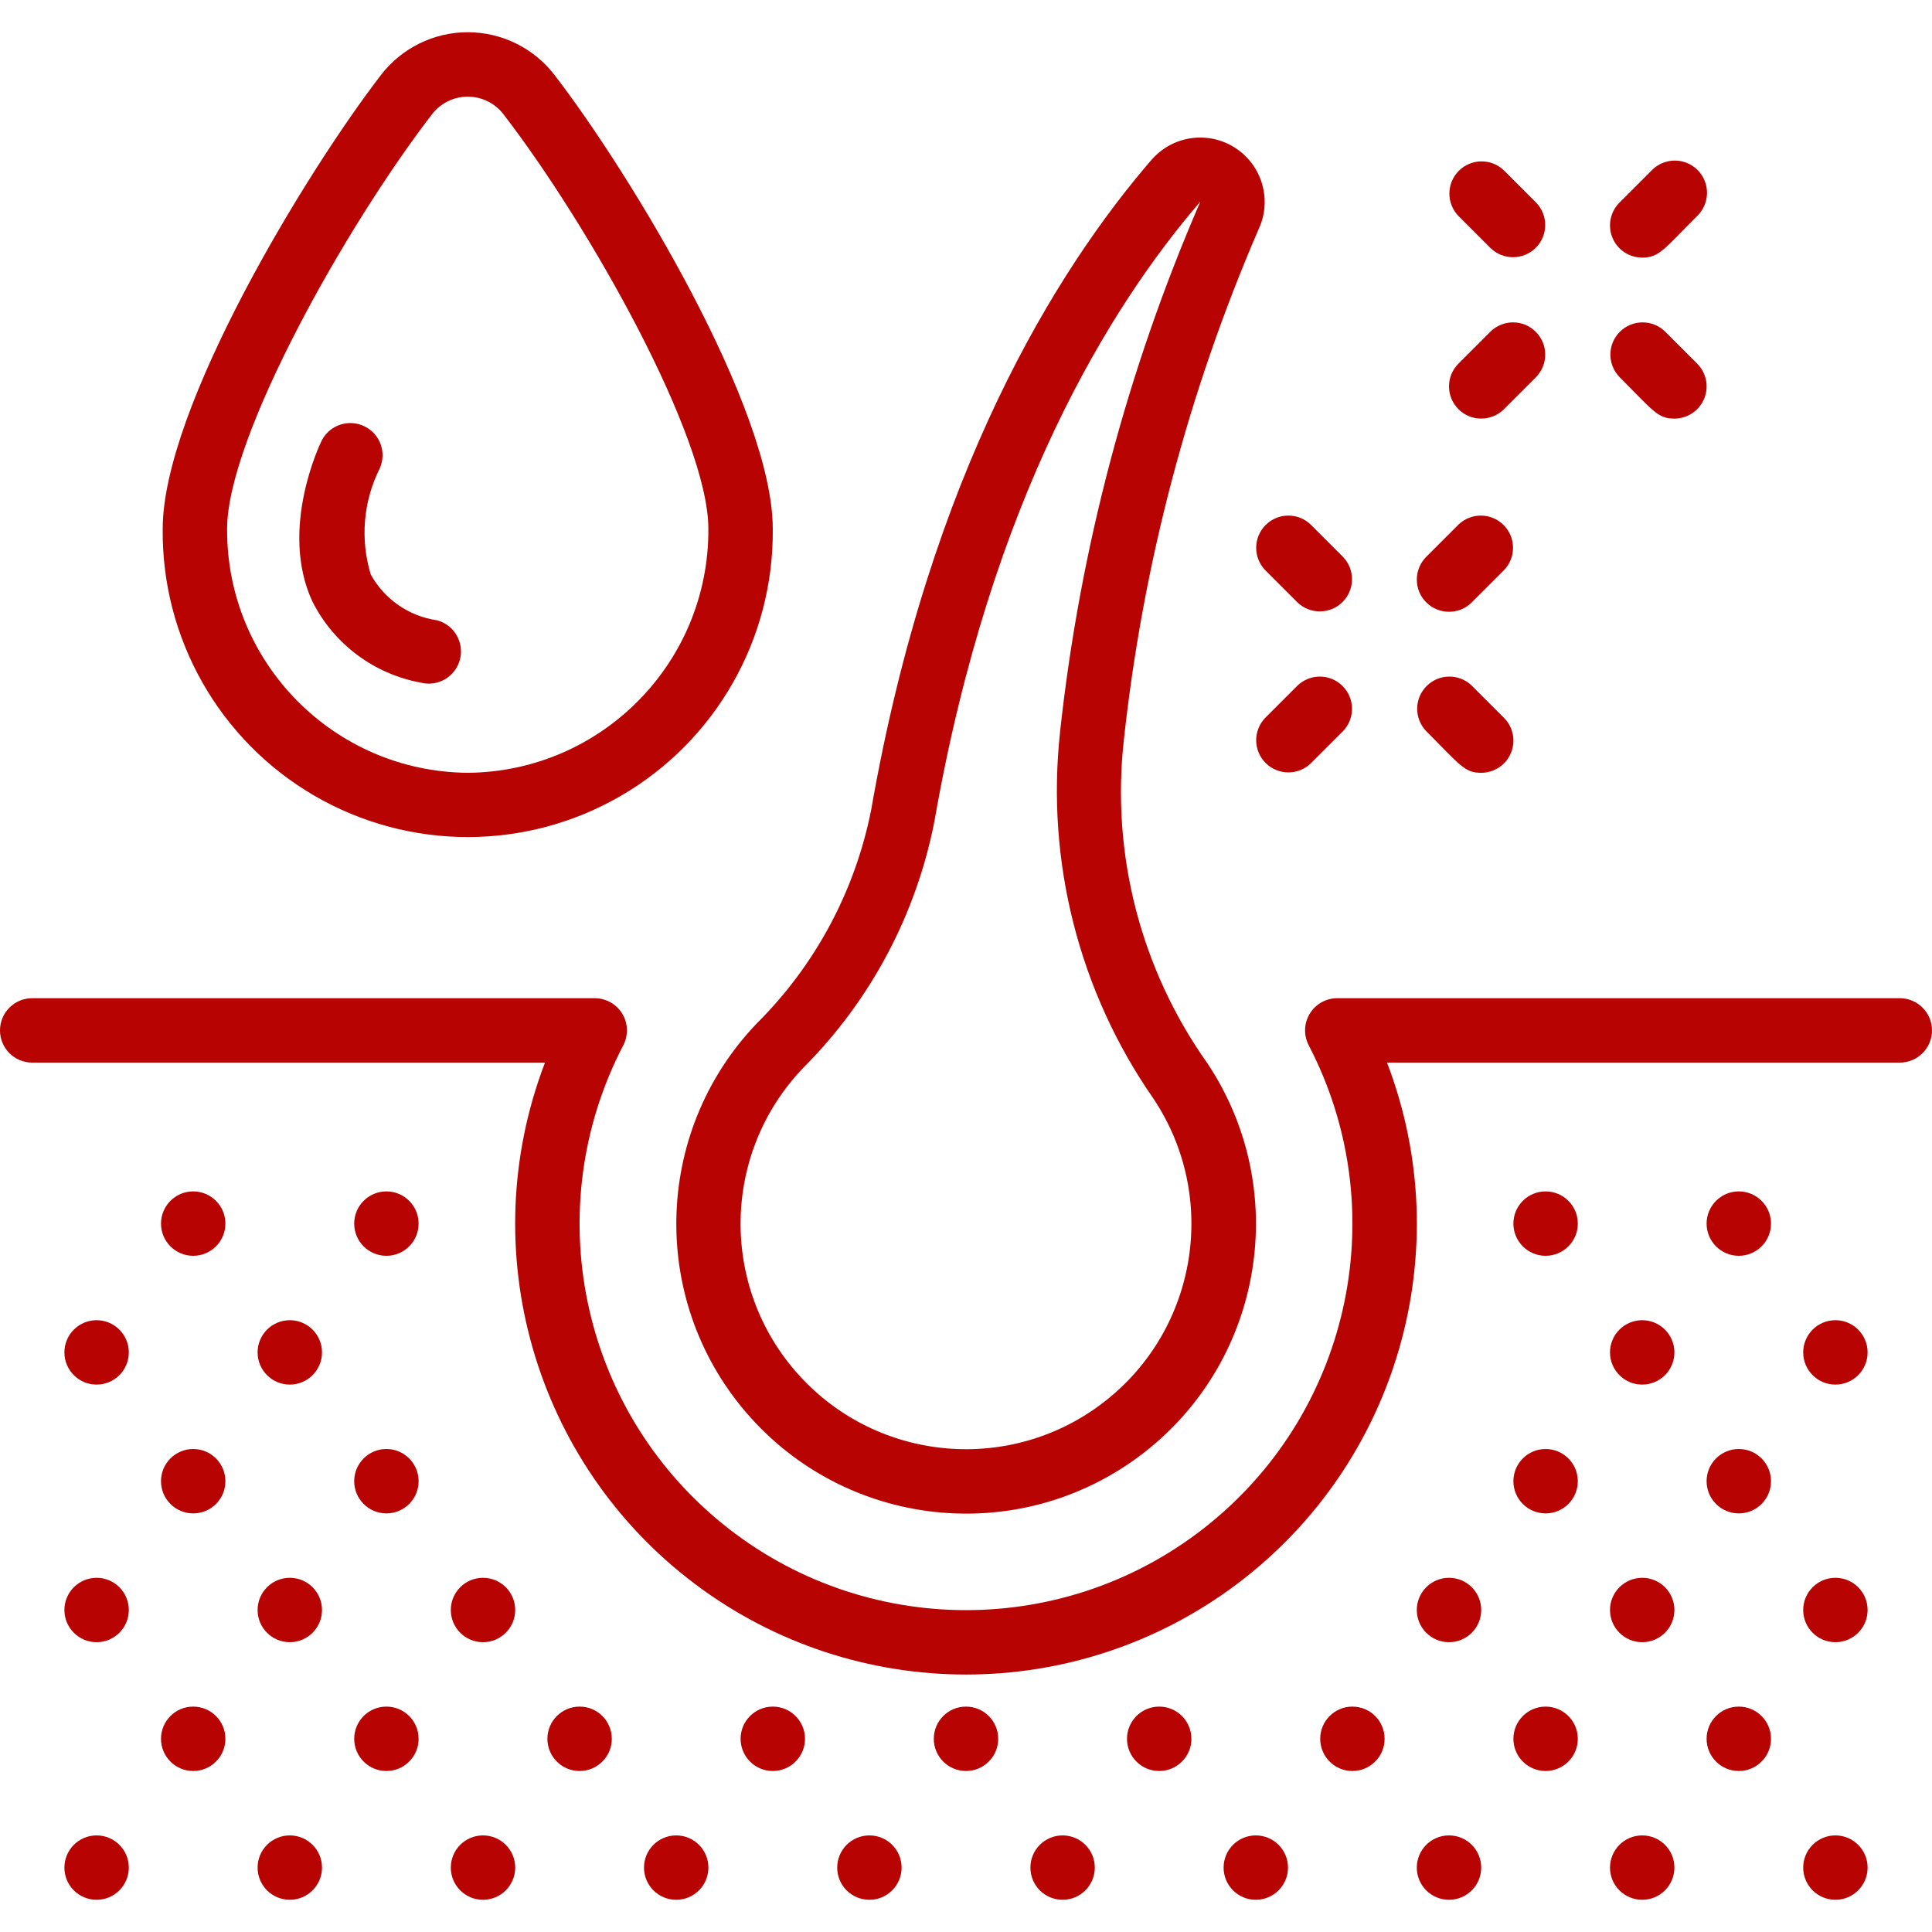 <?xml version="1.0" encoding="UTF-8"?> <svg xmlns="http://www.w3.org/2000/svg" xmlns:xlink="http://www.w3.org/1999/xlink" xmlns:svgjs="http://svgjs.com/svgjs" width="512" height="512" x="0" y="0" viewBox="0 0 60 58" style="enable-background:new 0 0 512 512" xml:space="preserve" class=""> <g> <g xmlns="http://www.w3.org/2000/svg" id="029---Hair-Follicle-Moisturising"> <path id="Shape" d="m59 30h-17.47c-.35 0-.674.183-.855.482-.181.299-.193.671-.031.981 2.628 5.049 1.348 11.25-3.065 14.845-4.413 3.595-10.745 3.595-15.158 0-4.413-3.595-5.693-9.796-3.065-14.845.162-.31.15-.682-.031-.981-.181-.299-.505-.482-.855-.482h-17.47c-.552 0-1 .448-1 1s.448 1 1 1h15.925c-2.231 5.83-.333 12.433 4.653 16.188s11.857 3.755 16.844 0 6.885-10.358 4.653-16.188h15.925c.552 0 1-.448 1-1s-.448-1-1-1z" fill="#b80303" data-original="#000000" style="" class=""></path> <path id="Shape" d="m35.768 3.955c-2.966 3.437-6.885 9.729-8.712 20.191-.496 2.512-1.73 4.82-3.544 6.627-3.268 3.403-3.353 8.752-.195 12.258 3.158 3.505 8.487 3.977 12.212 1.081 3.725-2.896 4.58-8.177 1.961-12.101-2.062-2.909-2.983-6.475-2.589-10.019.592-5.474 2.005-10.828 4.19-15.882.417-.903.107-1.975-.728-2.516-.834-.541-1.94-.387-2.594.362zm-2.846 17.775c-.441 4.022.589 8.068 2.9 11.39 2.037 3.052 1.372 7.159-1.525 9.412-2.897 2.253-7.041 1.886-9.498-.84-2.456-2.726-2.391-6.886.15-9.533 2.091-2.094 3.509-4.764 4.073-7.669 1.751-10.012 5.457-15.983 8.256-19.229-2.272 5.24-3.74 10.792-4.357 16.469z" fill="#b80303" data-original="#000000" style="" class=""></path> <circle id="Oval" cx="6" cy="37" r="1" fill="#b80303" data-original="#000000" style="" class=""></circle> <circle id="Oval" cx="12" cy="37" r="1" fill="#b80303" data-original="#000000" style="" class=""></circle> <circle id="Oval" cx="3" cy="41" r="1" fill="#b80303" data-original="#000000" style="" class=""></circle> <circle id="Oval" cx="9" cy="41" r="1" fill="#b80303" data-original="#000000" style="" class=""></circle> <circle id="Oval" cx="6" cy="45" r="1" fill="#b80303" data-original="#000000" style="" class=""></circle> <circle id="Oval" cx="12" cy="45" r="1" fill="#b80303" data-original="#000000" style="" class=""></circle> <circle id="Oval" cx="3" cy="49" r="1" fill="#b80303" data-original="#000000" style="" class=""></circle> <circle id="Oval" cx="9" cy="49" r="1" fill="#b80303" data-original="#000000" style="" class=""></circle> <circle id="Oval" cx="15" cy="49" r="1" fill="#b80303" data-original="#000000" style="" class=""></circle> <circle id="Oval" cx="6" cy="53" r="1" fill="#b80303" data-original="#000000" style="" class=""></circle> <circle id="Oval" cx="12" cy="53" r="1" fill="#b80303" data-original="#000000" style="" class=""></circle> <circle id="Oval" cx="18" cy="53" r="1" fill="#b80303" data-original="#000000" style="" class=""></circle> <circle id="Oval" cx="24" cy="53" r="1" fill="#b80303" data-original="#000000" style="" class=""></circle> <circle id="Oval" cx="30" cy="53" r="1" fill="#b80303" data-original="#000000" style="" class=""></circle> <circle id="Oval" cx="54" cy="37" r="1" fill="#b80303" data-original="#000000" style="" class=""></circle> <circle id="Oval" cx="48" cy="37" r="1" fill="#b80303" data-original="#000000" style="" class=""></circle> <circle id="Oval" cx="57" cy="41" r="1" fill="#b80303" data-original="#000000" style="" class=""></circle> <circle id="Oval" cx="51" cy="41" r="1" fill="#b80303" data-original="#000000" style="" class=""></circle> <circle id="Oval" cx="54" cy="45" r="1" fill="#b80303" data-original="#000000" style="" class=""></circle> <circle id="Oval" cx="48" cy="45" r="1" fill="#b80303" data-original="#000000" style="" class=""></circle> <circle id="Oval" cx="57" cy="49" r="1" fill="#b80303" data-original="#000000" style="" class=""></circle> <circle id="Oval" cx="51" cy="49" r="1" fill="#b80303" data-original="#000000" style="" class=""></circle> <circle id="Oval" cx="45" cy="49" r="1" fill="#b80303" data-original="#000000" style="" class=""></circle> <circle id="Oval" cx="54" cy="53" r="1" fill="#b80303" data-original="#000000" style="" class=""></circle> <circle id="Oval" cx="48" cy="53" r="1" fill="#b80303" data-original="#000000" style="" class=""></circle> <circle id="Oval" cx="42" cy="53" r="1" fill="#b80303" data-original="#000000" style="" class=""></circle> <circle id="Oval" cx="36" cy="53" r="1" fill="#b80303" data-original="#000000" style="" class=""></circle> <circle id="Oval" cx="3" cy="57" r="1" fill="#b80303" data-original="#000000" style="" class=""></circle> <circle id="Oval" cx="9" cy="57" r="1" fill="#b80303" data-original="#000000" style="" class=""></circle> <circle id="Oval" cx="15" cy="57" r="1" fill="#b80303" data-original="#000000" style="" class=""></circle> <circle id="Oval" cx="21" cy="57" r="1" fill="#b80303" data-original="#000000" style="" class=""></circle> <circle id="Oval" cx="27" cy="57" r="1" fill="#b80303" data-original="#000000" style="" class=""></circle> <circle id="Oval" cx="51" cy="57" r="1" fill="#b80303" data-original="#000000" style="" class=""></circle> <circle id="Oval" cx="57" cy="57" r="1" fill="#b80303" data-original="#000000" style="" class=""></circle> <circle id="Oval" cx="45" cy="57" r="1" fill="#b80303" data-original="#000000" style="" class=""></circle> <circle id="Oval" cx="39" cy="57" r="1" fill="#b80303" data-original="#000000" style="" class=""></circle> <circle id="Oval" cx="33" cy="57" r="1" fill="#b80303" data-original="#000000" style="" class=""></circle> <path id="Shape" d="m11.825 1.337c-2.361 3.07-6.772 10.354-6.772 14.087-.035 3.408 1.763 6.572 4.708 8.286 2.945 1.714 6.585 1.714 9.53 0s4.743-4.878 4.708-8.286c0-3.733-4.411-11.017-6.772-14.087-.643-.842-1.642-1.336-2.701-1.336s-2.058.494-2.701 1.336zm2.701 21.663c-4.154-.033-7.497-3.422-7.473-7.576 0-2.852 3.7-9.416 6.358-12.868.265-.349.677-.554 1.115-.554s.851.205 1.115.554c2.658 3.452 6.358 10.016 6.358 12.868.023 4.154-3.32 7.543-7.474 7.576z" fill="#b80303" data-original="#000000" style="" class=""></path> <path id="Shape" d="m13.561 18.262c-.865-.128-1.62-.652-2.045-1.416-.335-1.095-.236-2.277.277-3.3.22-.491.012-1.068-.471-1.305s-1.067-.051-1.322.422c-.056.111-1.34 2.762-.3 5.014.666 1.323 1.913 2.257 3.37 2.523.346.088.713-.016.962-.272.249-.256.343-.626.245-.97-.097-.344-.37-.61-.717-.697z" fill="#b80303" data-original="#000000" style="" class=""></path> <path id="Shape" d="m44.293 17.707c.39.39 1.024.39 1.414 0l1-1c.379-.392.374-1.016-.012-1.402s-1.009-.391-1.402-.012l-1 1c-.39.39-.39 1.024 0 1.414z" fill="#b80303" data-original="#000000" style="" class=""></path> <path id="Shape" d="m40.293 20.293-1 1c-.379.392-.374 1.016.012 1.402s1.009.391 1.402.012l1-1c.379-.392.374-1.016-.012-1.402s-1.009-.391-1.402-.012z" fill="#b80303" data-original="#000000" style="" class=""></path> <path id="Shape" d="m44.293 21.707c1.06 1.061 1.187 1.293 1.707 1.293.404-0.0.769-.244.924-.617.155-.374.069-.804-.217-1.09l-1-1c-.392-.379-1.016-.374-1.402.012s-.391 1.009-.012 1.402z" fill="#b80303" data-original="#000000" style="" class=""></path> <path id="Shape" d="m41.707 16.293-1-1c-.392-.379-1.016-.374-1.402.012s-.391 1.009-.012 1.402l1 1c.392.379 1.016.374 1.402-.012s.391-1.009.012-1.402z" fill="#b80303" data-original="#000000" style="" class=""></path> <path id="Shape" d="m51 7c.53 0 .675-.261 1.707-1.293.26-.251.364-.623.273-.973-.092-.35-.365-.623-.714-.714-.35-.092-.721.013-.973.273l-1 1c-.286.286-.371.716-.217 1.09s.519.617.924.617z" fill="#b80303" data-original="#000000" style="" class=""></path> <path id="Shape" d="m45.293 11.707c.39.39 1.024.39 1.414 0l1-1c.379-.392.374-1.016-.012-1.402-.386-.386-1.009-.391-1.402-.012l-1 1c-.39.39-.39 1.024 0 1.414z" fill="#b80303" data-original="#000000" style="" class=""></path> <path id="Shape" d="m50.293 10.707c1.06 1.061 1.187 1.293 1.707 1.293.404-0.0.769-.244.924-.617.155-.374.069-.804-.217-1.09l-1-1c-.392-.379-1.016-.374-1.402.012-.386.386-.391 1.009-.012 1.402z" fill="#b80303" data-original="#000000" style="" class=""></path> <path id="Shape" d="m46.293 6.707c.392.379 1.016.374 1.402-.012.386-.386.391-1.009.012-1.402l-1-1c-.392-.379-1.016-.374-1.402.012-.386.386-.391 1.009-.012 1.402z" fill="#b80303" data-original="#000000" style="" class=""></path> </g> </g> </svg> 